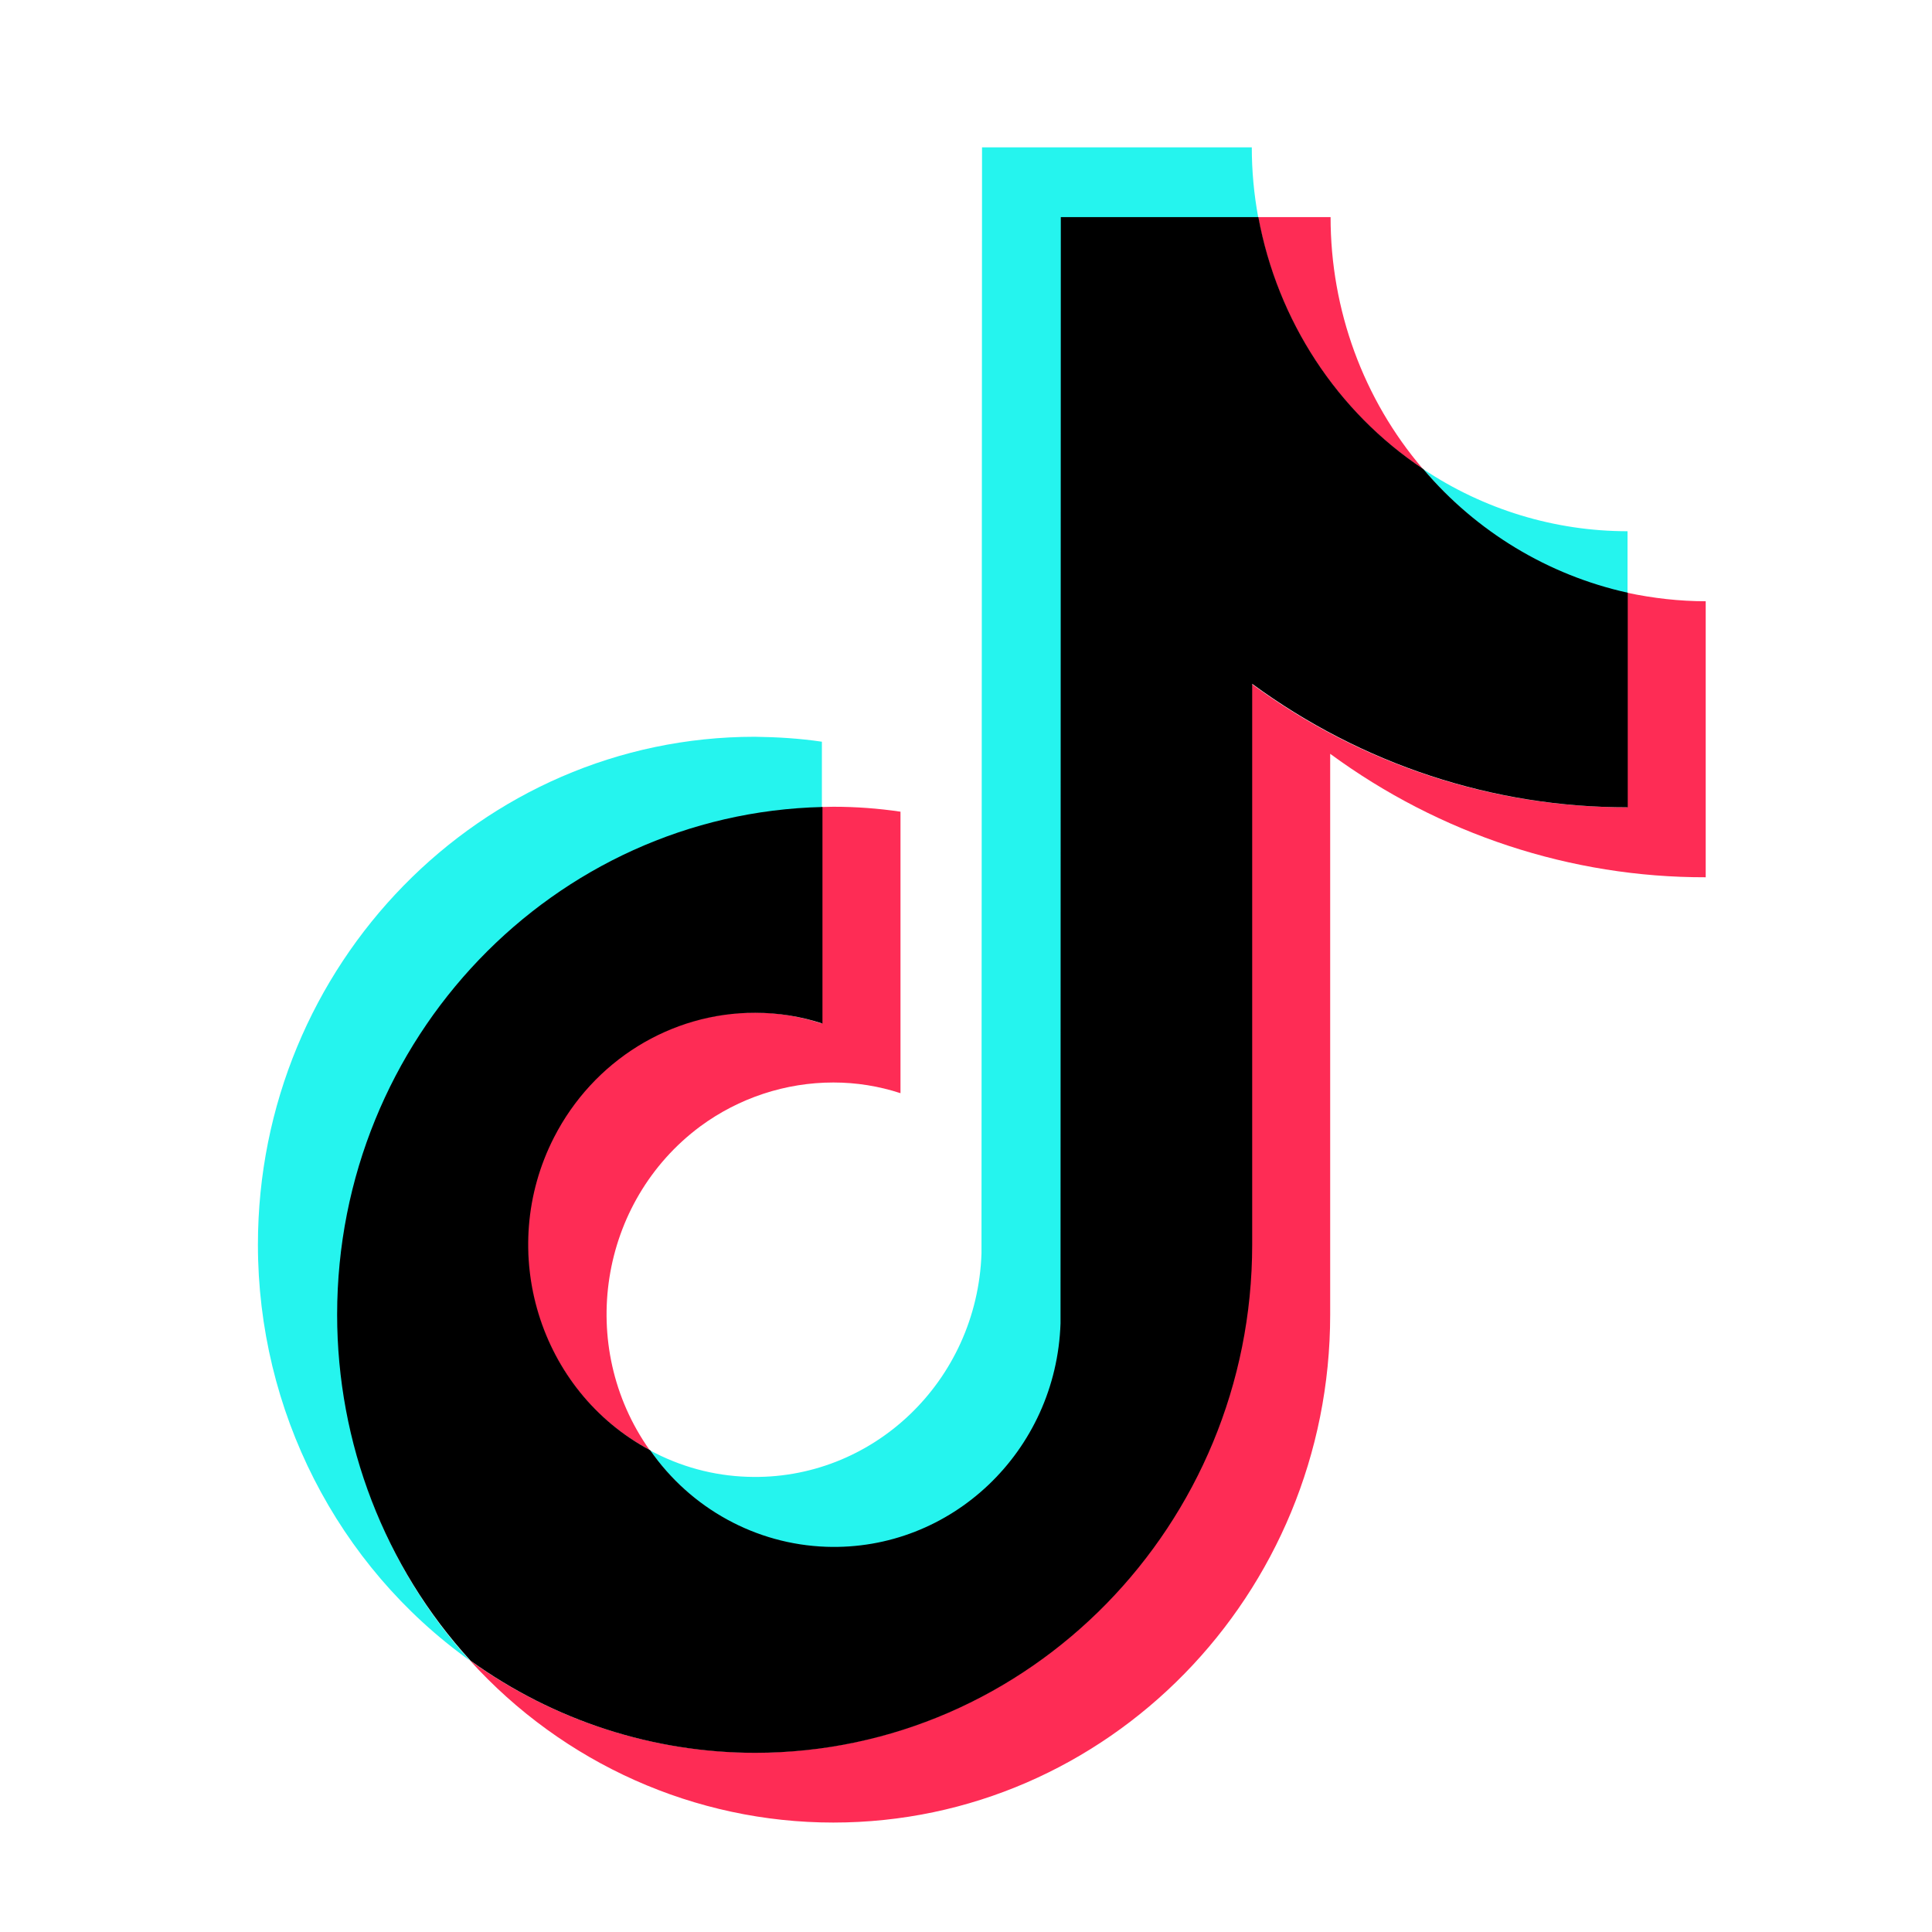 <svg width="54" height="54" viewBox="0 0 54 54" fill="none" xmlns="http://www.w3.org/2000/svg">
<path d="M22.972 22.603V20.731C22.349 20.639 21.727 20.601 21.096 20.593C13.436 20.593 7.209 26.959 7.209 34.789C7.209 39.421 9.422 43.762 13.136 46.416C10.825 43.877 9.452 40.48 9.452 36.745C9.445 29.052 15.454 22.764 22.972 22.603Z" fill="#25F4EE"/>
<path d="M23.306 43.279C26.72 43.279 29.556 40.456 29.683 36.99L29.691 6.121L35.168 6.075C35.048 5.431 34.988 4.771 34.988 4.119H27.448L27.433 35.034C27.312 38.608 24.379 41.4 20.89 41.277C19.937 41.246 19.007 40.993 18.159 40.533C19.315 42.159 21.183 43.279 23.306 43.279Z" fill="#25F4EE"/>
<path d="M45.49 16.619V14.848C43.457 14.848 41.469 14.242 39.773 13.107C41.244 14.833 43.232 16.121 45.49 16.619Z" fill="#25F4EE"/>
<path d="M39.771 13.108C38.105 11.16 37.19 8.66 37.19 6.068H35.164C35.697 8.959 37.362 11.505 39.771 13.108Z" fill="#FE2C55"/>
<path d="M21.095 28.3C17.592 28.293 14.748 31.192 14.748 34.773C14.748 37.189 16.061 39.413 18.154 40.525C16.106 37.626 16.744 33.585 19.572 31.483C20.653 30.686 21.958 30.256 23.294 30.256C23.931 30.256 24.561 30.356 25.169 30.555V22.687C24.547 22.595 23.924 22.549 23.294 22.549C23.181 22.549 23.076 22.556 22.963 22.556V28.607C22.363 28.408 21.733 28.3 21.095 28.3Z" fill="#FE2C55"/>
<path d="M45.477 16.567V22.564C41.711 22.572 38.034 21.36 34.981 19.113V34.789C34.981 42.62 28.746 48.985 21.093 48.985C18.242 48.985 15.466 48.088 13.133 46.408C15.751 49.3 19.435 50.941 23.291 50.941C30.952 50.941 37.179 44.575 37.179 36.745V21.069C40.24 23.316 43.909 24.528 47.675 24.52V16.805C46.94 16.805 46.205 16.721 45.477 16.567Z" fill="#FE2C55"/>
<path d="M34.999 34.789V19.113C38.06 21.36 41.729 22.572 45.496 22.564V16.567C43.275 16.076 41.264 14.864 39.779 13.108C37.37 11.505 35.705 8.959 35.172 6.068H29.65L29.642 36.99C29.523 40.564 26.589 43.355 23.093 43.233C21.127 43.164 19.311 42.167 18.171 40.533C15.065 38.877 13.864 34.958 15.485 31.79C16.58 29.651 18.749 28.301 21.112 28.308C21.75 28.308 22.38 28.408 22.988 28.608V22.556C15.477 22.733 9.423 29.029 9.423 36.745C9.423 40.334 10.751 43.793 13.152 46.416C15.485 48.095 18.261 48.992 21.112 48.992C28.765 48.985 34.999 42.619 34.999 34.789Z" fill="black"/>
</svg>
